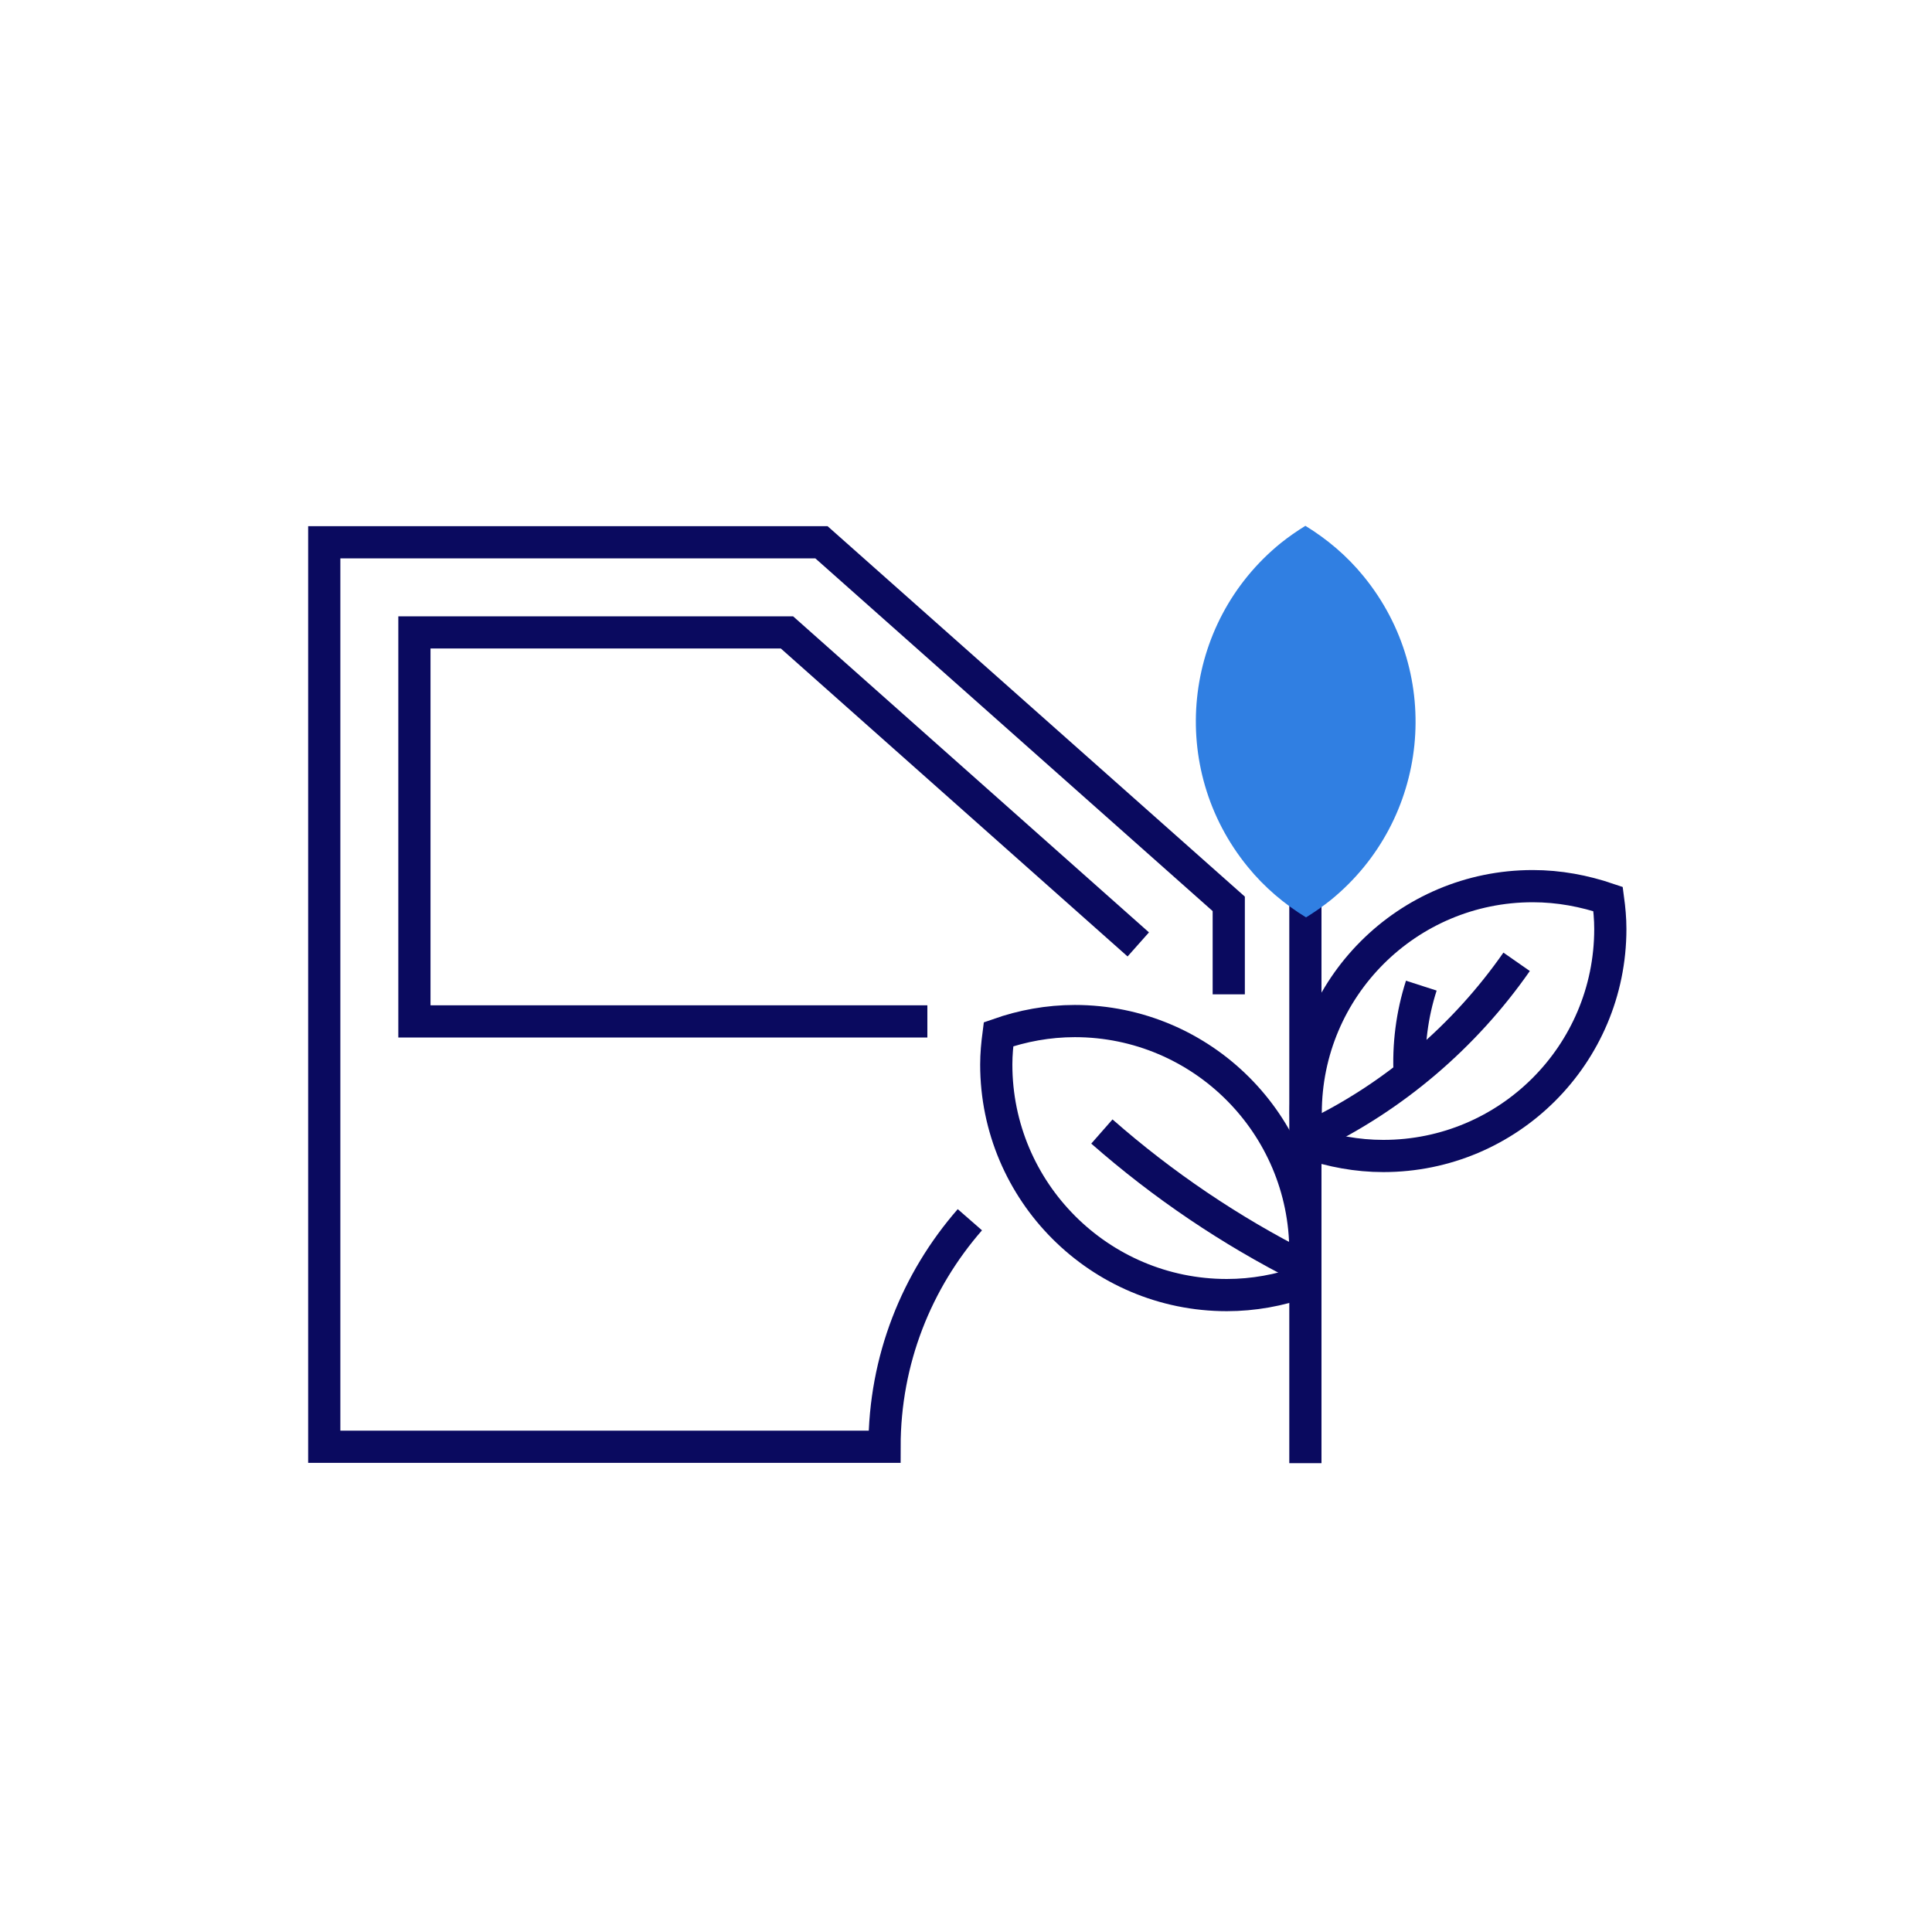 <?xml version="1.0" encoding="UTF-8"?><svg id="Layer_2" xmlns="http://www.w3.org/2000/svg" viewBox="0 0 60 60"><defs><style>.cls-1,.cls-2{fill:none;}.cls-1,.cls-3{stroke-width:0px;}.cls-2{stroke:#0a0a5f;stroke-miterlimit:10;}.cls-3{fill:#307fe2;}</style></defs><g id="Layer_1-2"><rect class="cls-1" width="60" height="60"/><path class="cls-2" d="m33.38,31.71c-.83,0-1.63.15-2.37.41-.04.31-.07.62-.07.94,0,3.95,3.21,7.16,7.16,7.16.83,0,1.63-.15,2.37-.41.04-.31.07-.62.07-.94,0-3.95-3.21-7.16-7.16-7.16Z"/><path class="cls-2" d="m47.6,27.52c.82,0,1.6.15,2.34.4.04.3.07.61.07.93,0,3.9-3.16,7.05-7.05,7.05-.82,0-1.6-.15-2.34-.4-.04-.3-.07-.61-.07-.93,0-3.9,3.16-7.05,7.05-7.05Z"/><line class="cls-2" x1="40.54" y1="25.67" x2="40.54" y2="45.44"/><path class="cls-2" d="m40.74,35.28c2.54-1.21,4.75-3.1,6.36-5.41"/><path class="cls-2" d="m44.14,30.61c-.29.9-.41,1.85-.36,2.8"/><path class="cls-3" d="m42.35,17.9c-.52-.64-1.14-1.16-1.81-1.57-.26.16-.52.34-.77.54-3.06,2.49-3.52,6.99-1.02,10.05.52.64,1.14,1.16,1.81,1.57.26-.16.52-.34.77-.54,3.06-2.49,3.52-6.99,1.02-10.05Z"/><path class="cls-2" d="m34.22,35.14c1.89,1.66,3.99,3.08,6.23,4.21"/><path class="cls-2" d="m38.16,30.88v-2.81l-12.65-11.23h-15.44v28.09h17.4c0-2.7,1-5.16,2.65-7.05"/><polyline class="cls-2" points="28.8 31.72 12.87 31.72 12.87 19.64 24.44 19.64 35.35 29.33"/></g></svg>